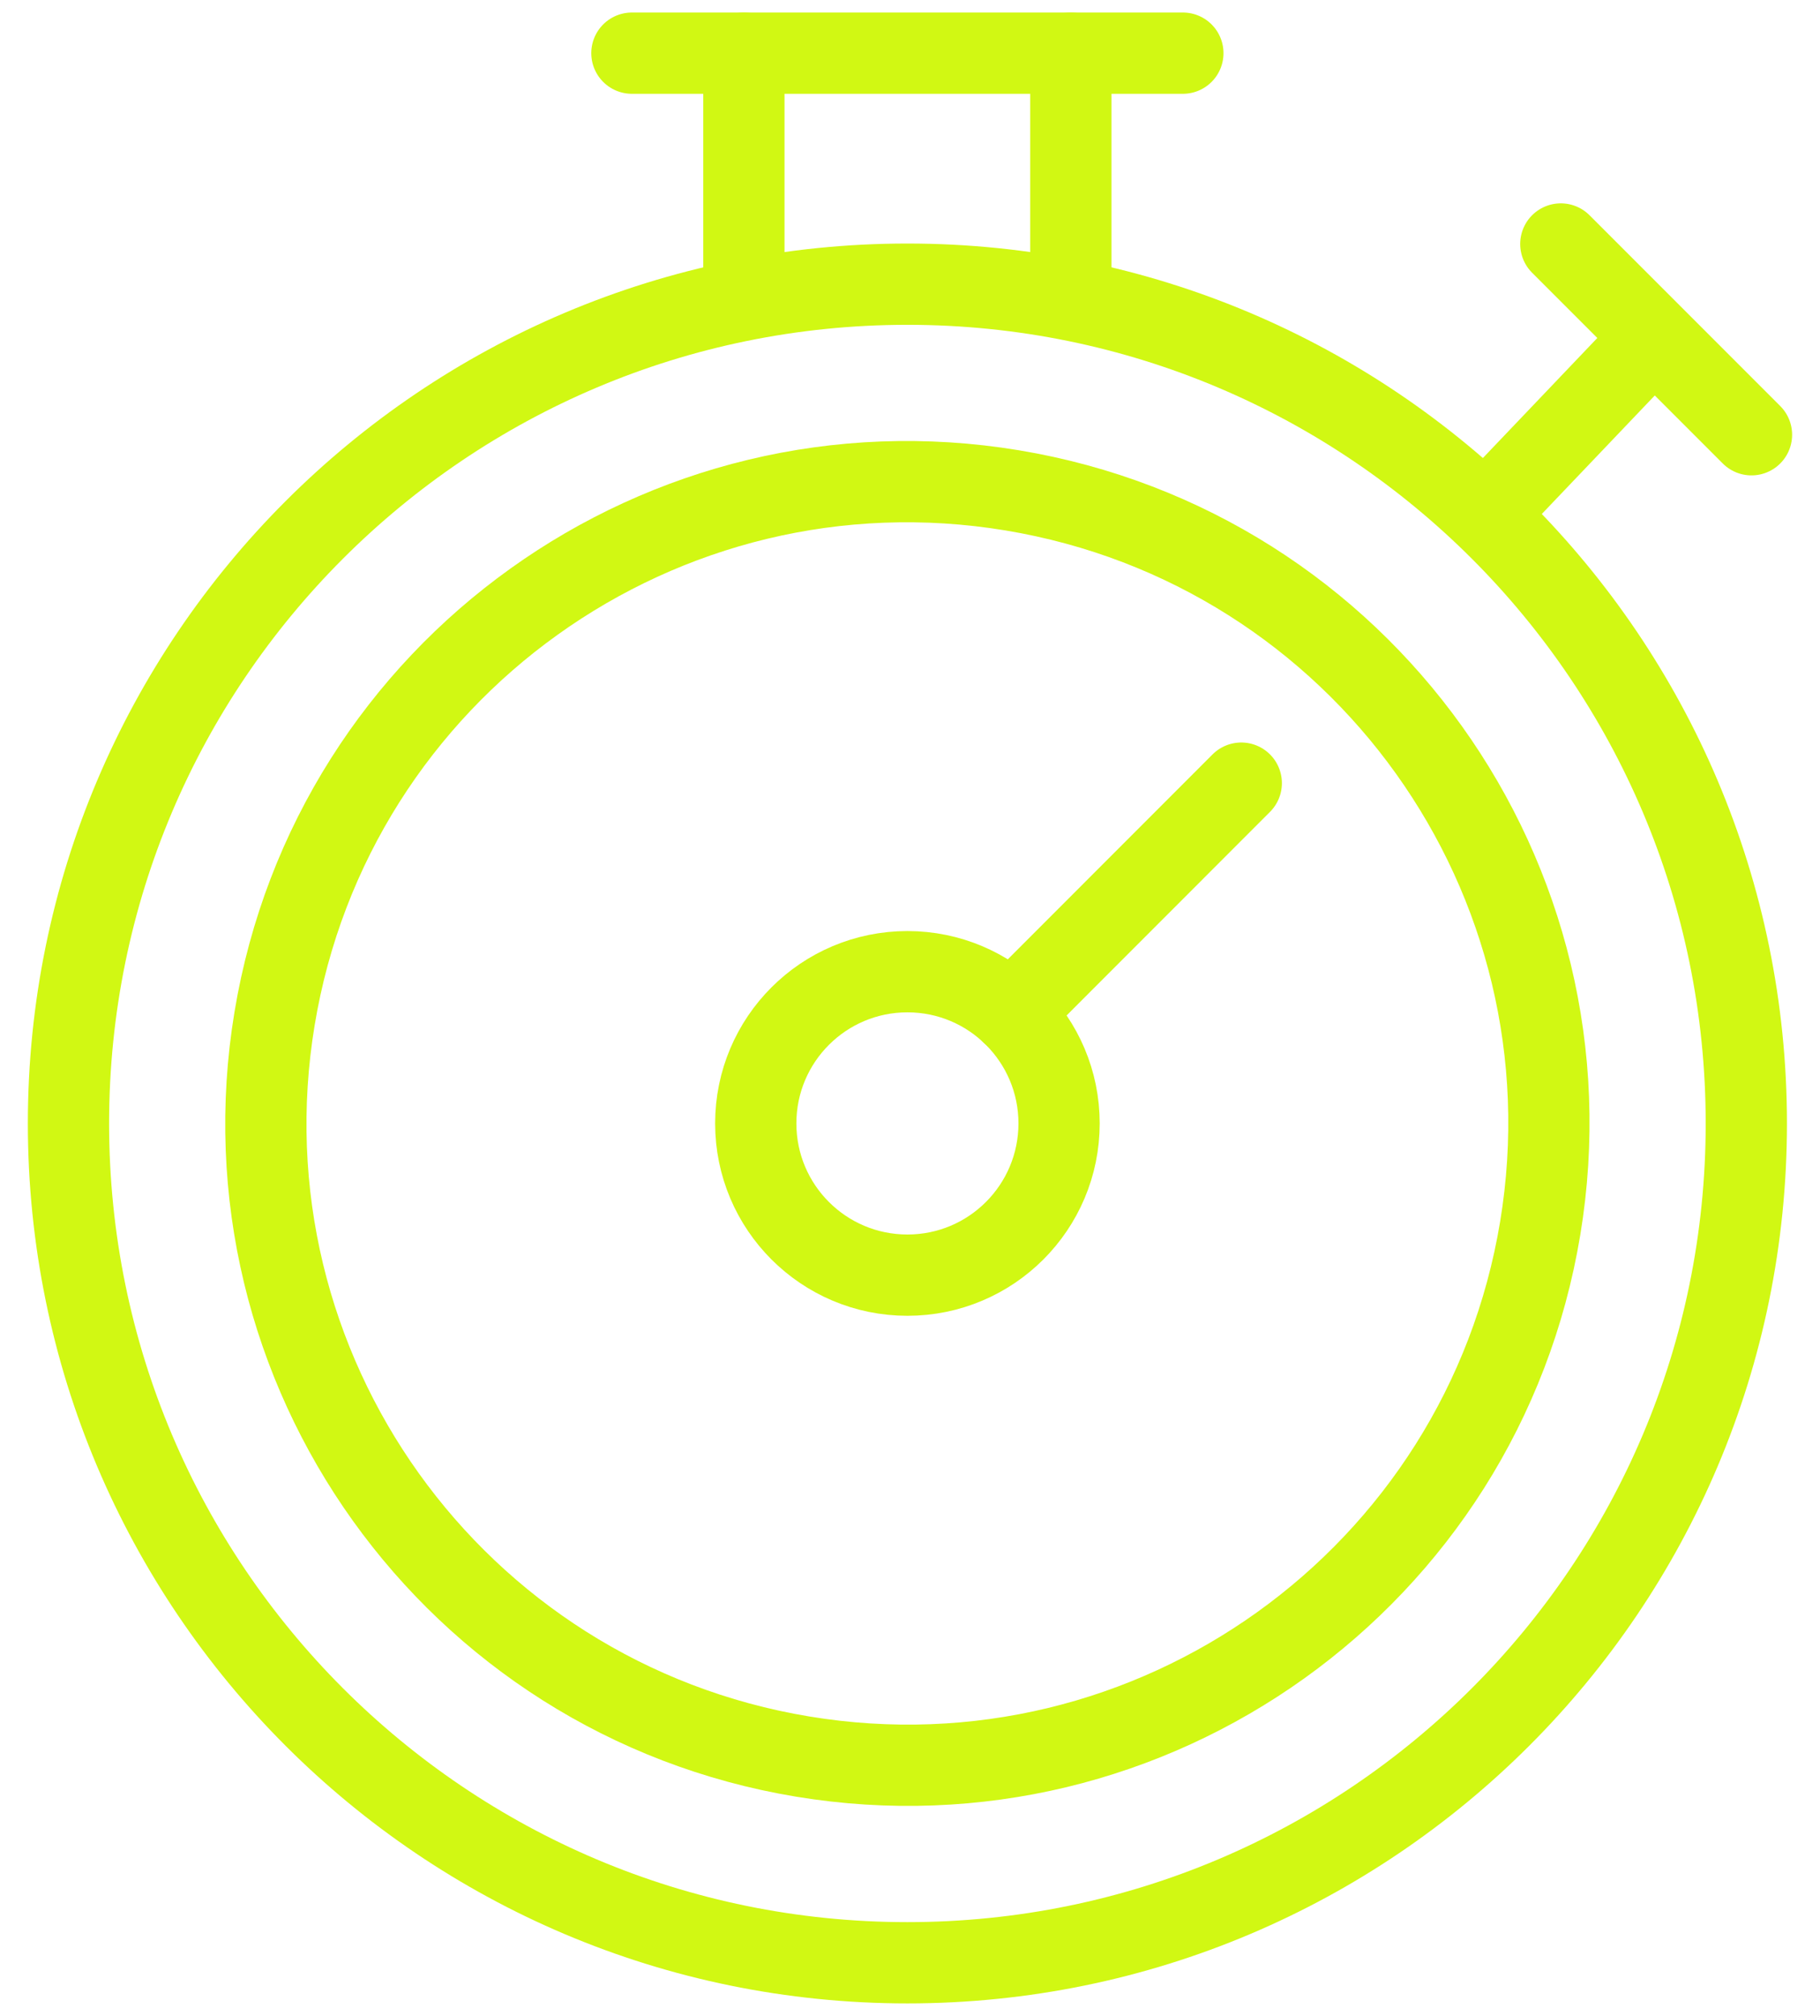 <?xml version="1.0" encoding="UTF-8"?> <svg xmlns="http://www.w3.org/2000/svg" width="56" height="62" viewBox="0 0 56 62" fill="none"><path d="M38.193 24.086L31.123 31.159" stroke="#D1F813" stroke-width="2.5" stroke-linecap="round" stroke-linejoin="round"></path><path d="M27.92 60.366C42.176 60.366 53.733 48.809 53.733 34.553C53.733 20.297 42.176 8.74 27.92 8.74C13.664 8.74 2.107 20.297 2.107 34.553C2.107 48.809 13.664 60.366 27.92 60.366Z" stroke="#D1F813" stroke-width="2.5" stroke-linecap="round" stroke-linejoin="round"></path><path d="M47.391 37.776C49.171 27.023 41.897 16.862 31.143 15.081C20.389 13.301 10.228 20.576 8.448 31.329C6.668 42.083 13.942 52.244 24.696 54.024C35.45 55.804 45.611 48.53 47.391 37.776Z" stroke="#D1F813" stroke-width="2.5" stroke-linecap="round" stroke-linejoin="round"></path><path d="M27.921 39.218C30.498 39.218 32.587 37.129 32.587 34.551C32.587 31.974 30.498 29.885 27.921 29.885C25.343 29.885 23.254 31.974 23.254 34.551C23.254 37.129 25.343 39.218 27.921 39.218Z" stroke="#D1F813" stroke-width="2.5" stroke-linecap="round" stroke-linejoin="round"></path><path d="M36.396 1.635H19.443" stroke="#D1F813" stroke-width="2.5" stroke-linecap="round" stroke-linejoin="round"></path><path d="M50.613 10.67L45.893 15.619" stroke="#D1F813" stroke-width="2.5" stroke-linecap="round" stroke-linejoin="round"></path><path d="M48.025 7.504L53.892 13.371" stroke="#D1F813" stroke-width="2.5" stroke-linecap="round" stroke-linejoin="round"></path><path d="M32.949 9.178V1.635" stroke="#D1F813" stroke-width="2.5" stroke-linecap="round" stroke-linejoin="round"></path><path d="M22.889 9.178V1.635" stroke="#D1F813" stroke-width="2.5" stroke-linecap="round" stroke-linejoin="round"></path></svg> 